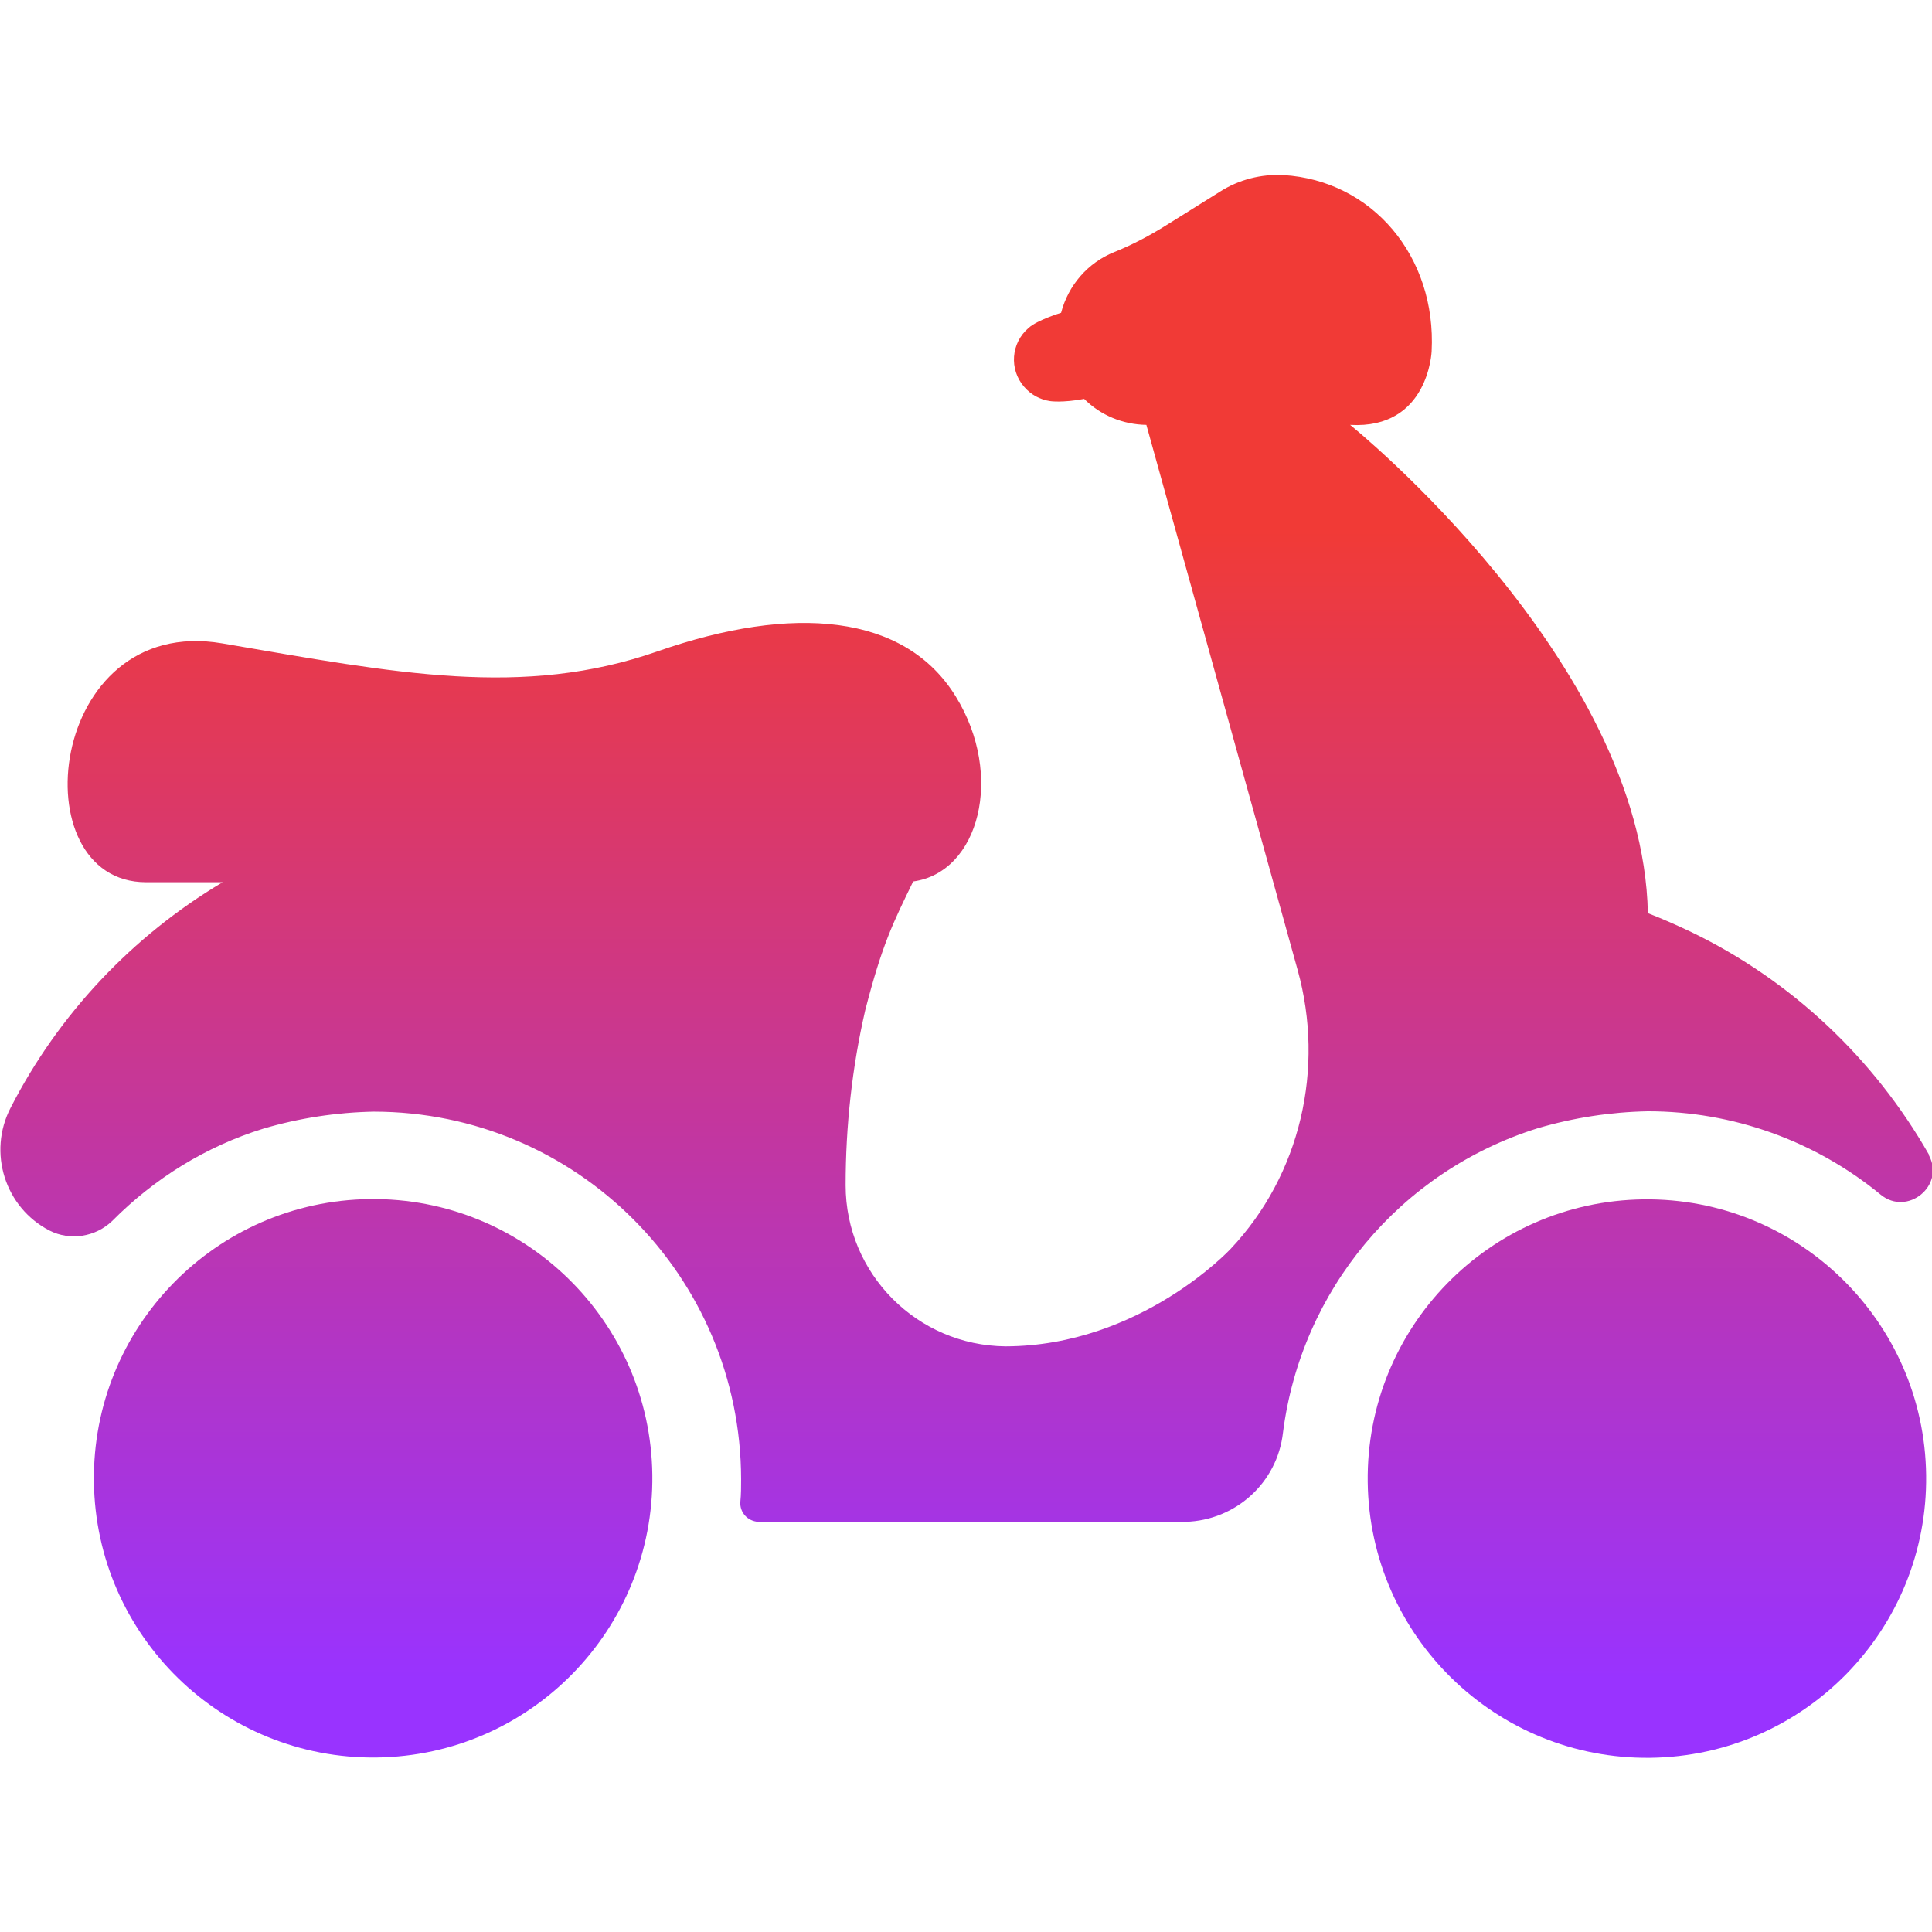 <?xml version="1.0" encoding="UTF-8"?>
<svg id="Layer_1" data-name="Layer 1" xmlns="http://www.w3.org/2000/svg" xmlns:xlink="http://www.w3.org/1999/xlink" version="1.1" viewBox="0 0 512 512">
  <defs>
    <style>
      .cls-1 {
        fill: url(#linear-gradient);
      }

      .cls-1, .cls-2, .cls-3 {
        stroke-width: 0px;
      }

      .cls-2 {
        fill: url(#linear-gradient-2);
      }

      .cls-3 {
        fill: url(#linear-gradient-3);
      }
    </style>
    <linearGradient id="linear-gradient" x1="98.9" y1="445" x2="98.9" y2="139.7" gradientTransform="translate(4.8 -1.2) rotate(.7)" gradientUnits="userSpaceOnUse">
      <stop offset="0" stop-color="#93f"/>
      <stop offset="1" stop-color="#f13a36"/>
    </linearGradient>
    <linearGradient id="linear-gradient-2" x1="436.5" y1="445" x2="436.5" y2="139.7" gradientTransform="translate(4.8 -5.3) rotate(.7)" xlink:href="#linear-gradient"/>
    <linearGradient id="linear-gradient-3" x1="256" y1="445" x2="256" y2="139.7" gradientTransform="matrix(1,0,0,1,0,0)" xlink:href="#linear-gradient"/>
  </defs>
  <ellipse class="cls-1" cx="98.9" cy="391.8" rx="74" ry="74" transform="translate(-4.8 1.2) rotate(-.7)"/>
  <ellipse class="cls-2" cx="436.5" cy="391.8" rx="74" ry="74" transform="translate(-4.8 5.4) rotate(-.7)"/>
  <path class="cls-3" d="M287.3,105.7c4.4,4.4,10.3,6.8,16.5,6.9l40.1,144.5c7.2,26,.8,54.2-17.8,73.9,0,0-23.9,25.7-59.6,25.8-23.5-.2-42.4-19.3-42.4-42.7,0-15.6,1.7-31.2,5.2-46.4,4.5-17.5,7.4-23.2,12.7-34.1,17.5-2.4,24.2-28.1,11.3-49-13.5-22-43.2-24.5-79-12s-69.2,5.8-115.4-2.1c-46.5-7.9-53.7,63.3-20.2,63.3h20.3c-24,14.3-43.5,35-56.2,59.8-6.1,11.8-1.5,26.4,10.3,32.5,0,0,0,0,0,0,5.5,2.8,12.2,1.7,16.6-2.5,11.2-11.3,24.9-19.8,40.1-24.5,9.5-2.8,19.3-4.3,29.2-4.5,53.8,0,97.3,43.6,97.4,97.4,0,2,0,4-.2,6-.2,2.8,1.9,5.1,4.7,5.3.1,0,.2,0,.3,0h113c13.3-.4,24.3-10.4,25.8-23.6,4.8-37.8,31.1-69.3,67.5-80.7,9.5-2.8,19.3-4.3,29.2-4.5,22.5,0,44.3,7.8,61.7,22.1,7.1,5.8,17.1-2.4,12.8-10.4v-.2c-14.6-25.6-36.5-46.2-63-59-3.8-1.8-7.6-3.5-11.5-5-1.3-66.9-78.9-129.4-78.9-129.4,20.8,1.2,21.6-19.5,21.6-19.5,1.3-25.2-15.8-45.3-39.3-46.7-5.9-.3-11.8,1.2-16.8,4.4l-13.6,8.5c-4.6,2.9-9.4,5.5-14.4,7.5-7,2.8-12.2,8.8-14.1,16.1,0,0-6.3,1.9-8.6,4-4.7,4-5.2,11-1.2,15.6,1.8,2.1,4.2,3.4,6.9,3.8,0,0,3.2.5,9.1-.6Z"/>
</svg>